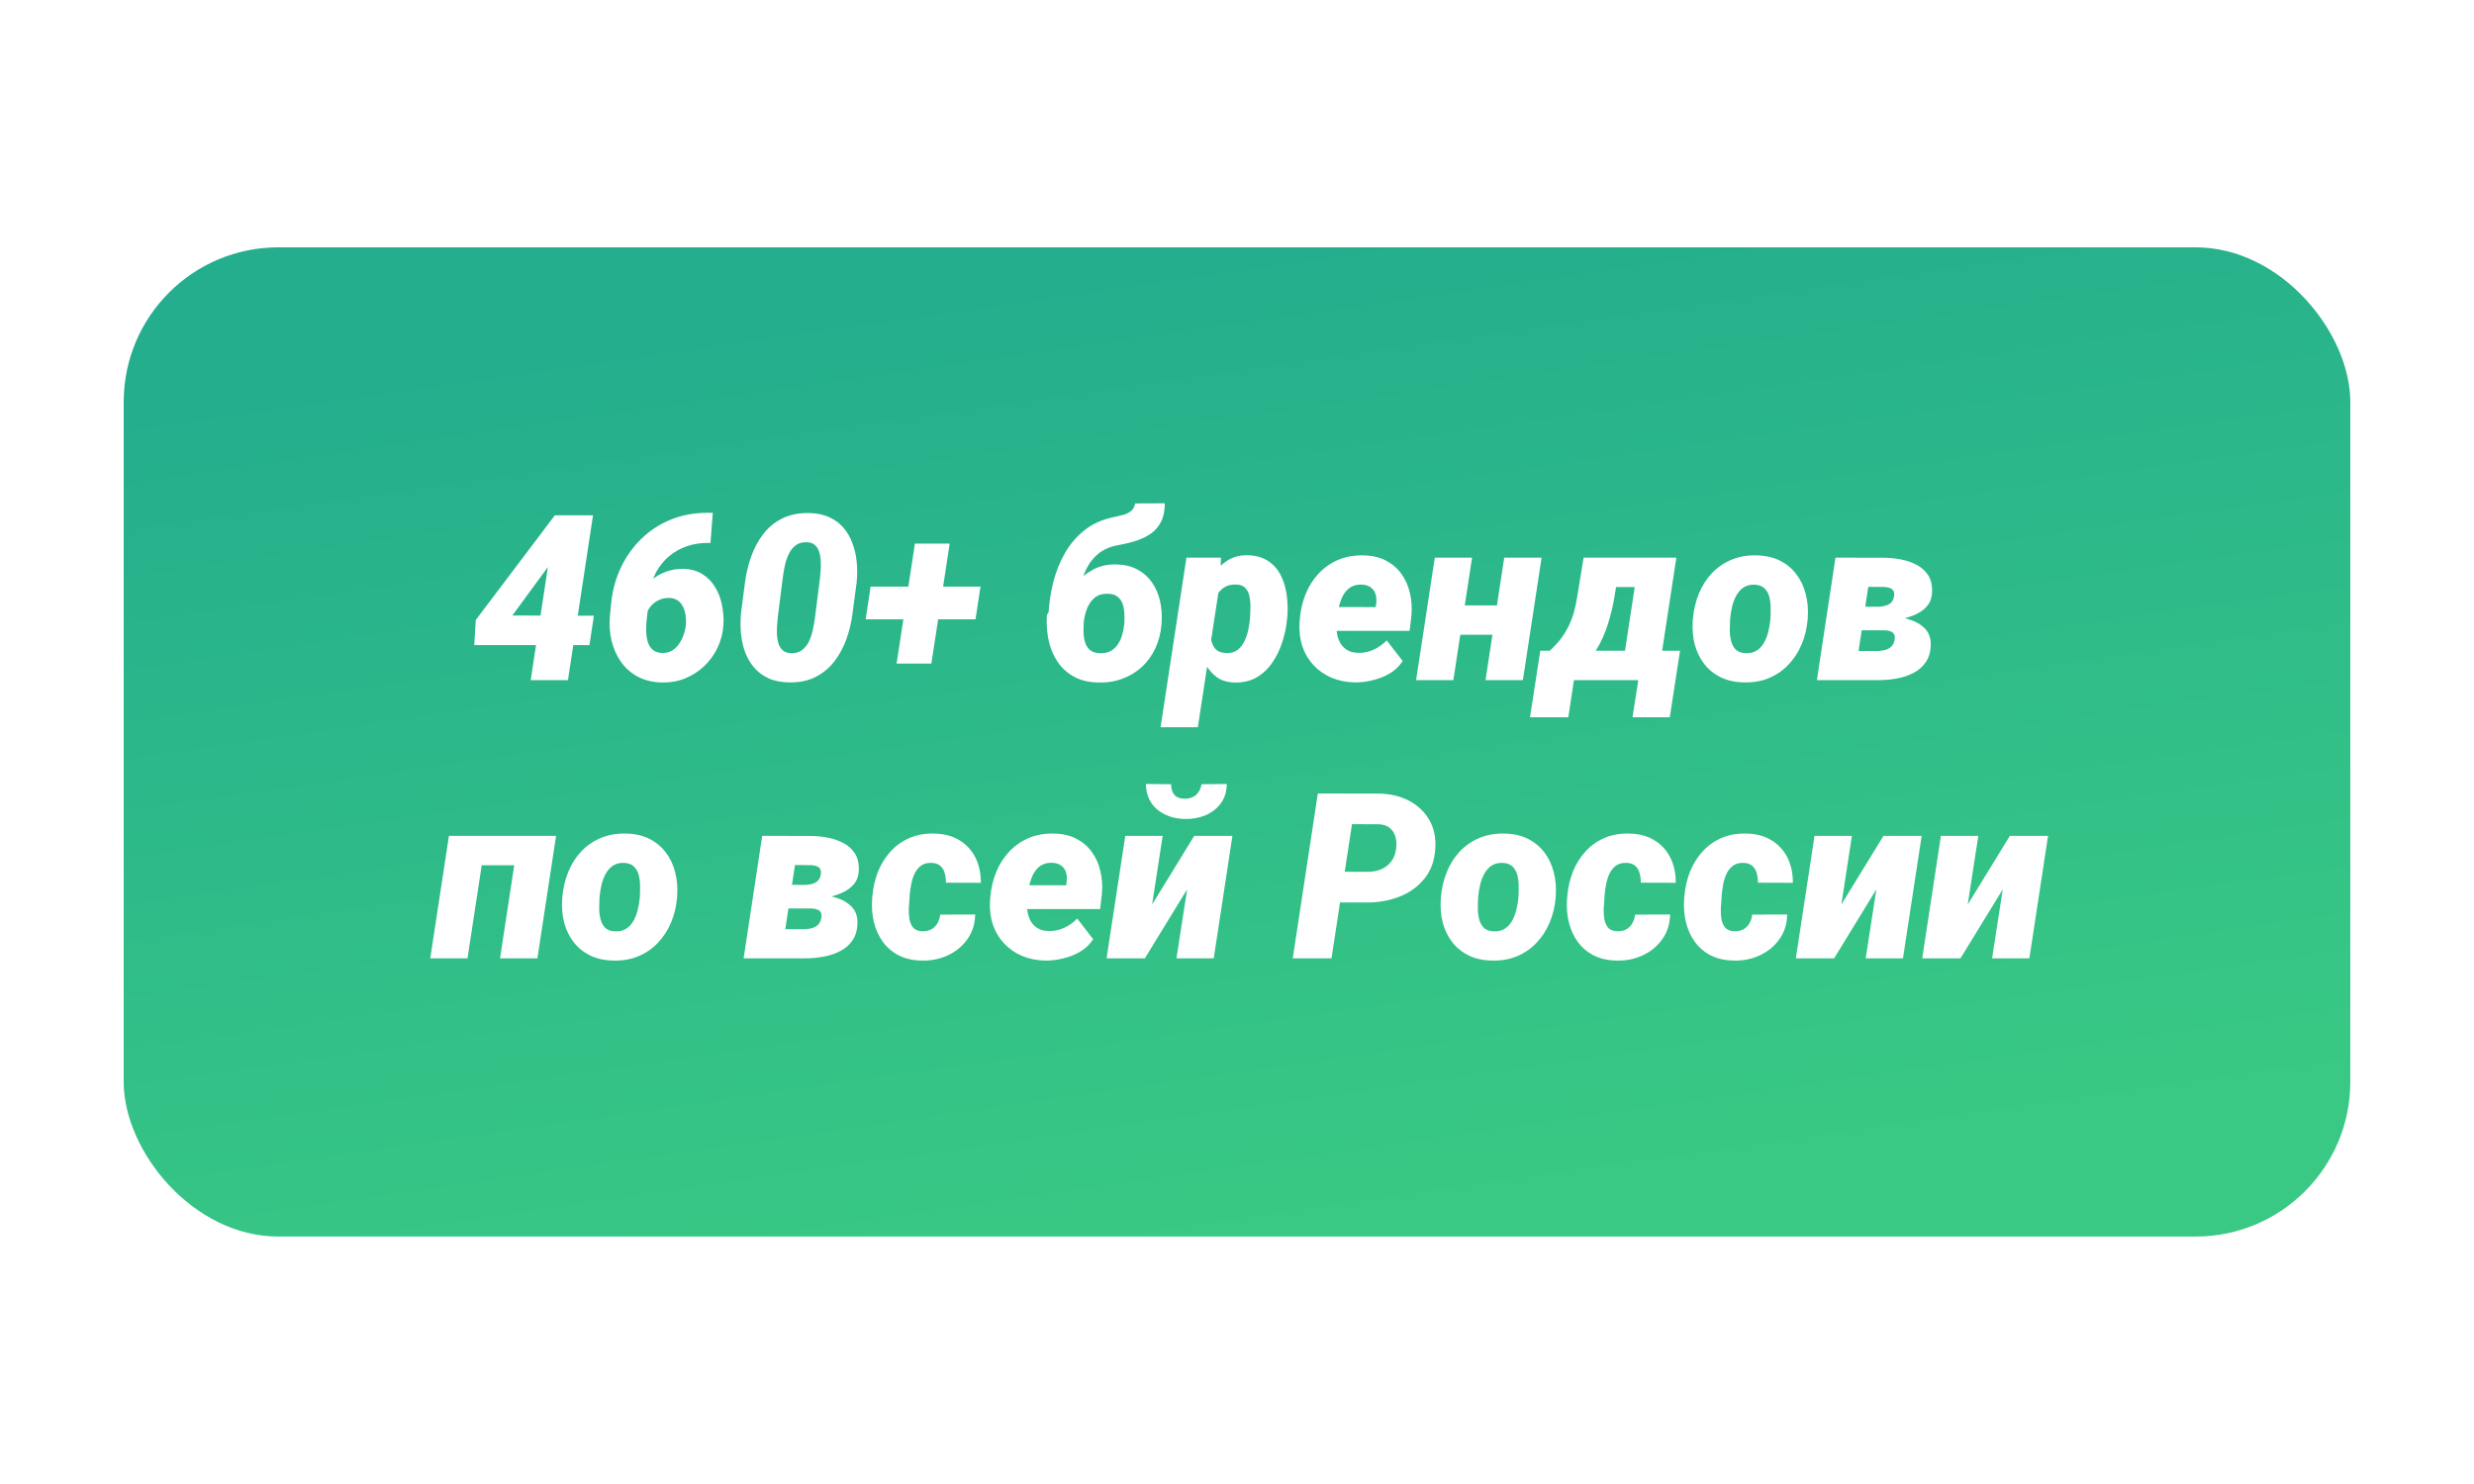 <?xml version="1.0" encoding="UTF-8"?> <svg xmlns="http://www.w3.org/2000/svg" width="320" height="192" viewBox="0 0 320 192" fill="none"> <g filter="url(#filter0_d_613_28737)"> <rect x="16" y="24" width="288" height="127.984" rx="20" fill="url(#paint0_linear_613_28737)"></rect> <path d="M76.818 71.661L76.239 75.468H61.342L61.536 72.217L71.767 58.67H75.854L70.556 65.788L66.27 71.631L76.818 71.661ZM76.704 58.67L73.464 79.994H68.644L71.884 58.67H76.704ZM91.331 58.348H92.195L91.897 62.244H91.706C90.7 62.224 89.76 62.361 88.888 62.654C88.025 62.947 87.253 63.376 86.571 63.943C85.89 64.509 85.328 65.192 84.886 65.993C84.454 66.794 84.175 67.697 84.05 68.702L83.617 72.451C83.586 72.852 83.576 73.281 83.585 73.74C83.595 74.199 83.663 74.638 83.789 75.058C83.915 75.468 84.127 75.805 84.426 76.069C84.724 76.332 85.142 76.469 85.679 76.479C86.158 76.489 86.576 76.386 86.933 76.171C87.299 75.947 87.605 75.649 87.851 75.278C88.107 74.907 88.304 74.507 88.441 74.077C88.588 73.647 88.682 73.228 88.722 72.818C88.753 72.447 88.74 72.061 88.683 71.661C88.635 71.26 88.53 70.889 88.366 70.548C88.203 70.196 87.972 69.913 87.674 69.698C87.377 69.483 86.999 69.371 86.54 69.361C85.983 69.352 85.482 69.474 85.038 69.728C84.594 69.972 84.23 70.308 83.947 70.738C83.663 71.168 83.478 71.651 83.391 72.188L82.326 70.987C82.368 70.196 82.558 69.474 82.895 68.82C83.233 68.156 83.68 67.579 84.236 67.091C84.792 66.603 85.418 66.232 86.116 65.978C86.824 65.715 87.568 65.588 88.349 65.597C89.326 65.617 90.156 65.842 90.839 66.271C91.532 66.701 92.086 67.267 92.501 67.97C92.926 68.663 93.221 69.435 93.385 70.284C93.559 71.133 93.621 71.983 93.571 72.832C93.505 73.887 93.253 74.873 92.813 75.791C92.383 76.699 91.809 77.494 91.091 78.178C90.373 78.861 89.545 79.393 88.606 79.774C87.676 80.145 86.679 80.321 85.614 80.301C84.412 80.272 83.367 80.018 82.478 79.54C81.598 79.061 80.877 78.422 80.313 77.621C79.749 76.811 79.344 75.898 79.098 74.883C78.861 73.867 78.79 72.808 78.884 71.705L79.066 69.903C79.246 68.282 79.668 66.774 80.332 65.378C81.006 63.982 81.878 62.761 82.95 61.717C84.031 60.662 85.278 59.842 86.692 59.256C88.105 58.67 89.651 58.368 91.331 58.348ZM110.799 67.384L110.281 71.265C110.14 72.437 109.876 73.569 109.489 74.663C109.101 75.747 108.575 76.718 107.91 77.577C107.254 78.436 106.438 79.11 105.462 79.598C104.496 80.087 103.344 80.316 102.005 80.287C100.989 80.267 100.111 80.087 99.372 79.745C98.632 79.393 98.011 78.925 97.511 78.339C97.02 77.753 96.635 77.079 96.355 76.318C96.085 75.556 95.911 74.746 95.835 73.887C95.758 73.028 95.764 72.159 95.853 71.28L96.356 67.384C96.507 66.213 96.776 65.085 97.163 64.001C97.55 62.908 98.076 61.931 98.742 61.072C99.407 60.213 100.228 59.544 101.204 59.066C102.18 58.578 103.333 58.348 104.661 58.377C105.677 58.397 106.555 58.583 107.295 58.934C108.035 59.276 108.65 59.739 109.141 60.325C109.632 60.911 110.013 61.585 110.283 62.346C110.562 63.108 110.741 63.918 110.817 64.777C110.894 65.637 110.888 66.505 110.799 67.384ZM105.416 71.895L106.069 66.725C106.092 66.432 106.119 66.096 106.15 65.715C106.181 65.334 106.182 64.943 106.154 64.543C106.136 64.133 106.069 63.752 105.954 63.401C105.849 63.049 105.672 62.761 105.423 62.537C105.184 62.302 104.849 62.175 104.419 62.156C103.813 62.127 103.313 62.258 102.919 62.551C102.534 62.844 102.23 63.235 102.006 63.723C101.782 64.201 101.612 64.714 101.497 65.261C101.391 65.798 101.308 66.291 101.25 66.74L100.597 71.895C100.574 72.188 100.547 72.53 100.516 72.92C100.485 73.301 100.479 73.696 100.497 74.106C100.516 74.516 100.578 74.897 100.683 75.249C100.798 75.6 100.98 75.893 101.229 76.127C101.478 76.352 101.817 76.479 102.247 76.508C102.854 76.537 103.349 76.406 103.733 76.113C104.127 75.81 104.436 75.42 104.661 74.941C104.885 74.453 105.049 73.936 105.155 73.389C105.27 72.842 105.358 72.344 105.416 71.895ZM126.821 67.897L126.178 72.129H111.969L112.612 67.897H126.821ZM122.836 62.332L120.469 77.856H115.972L118.339 62.332H122.836ZM146.823 57.133L150.66 57.118C150.66 58.055 150.506 58.836 150.197 59.461C149.888 60.086 149.459 60.599 148.911 60.999C148.363 61.389 147.725 61.707 146.998 61.951C146.27 62.185 145.493 62.376 144.666 62.522C143.635 62.708 142.788 63.064 142.125 63.591C141.472 64.109 140.954 64.748 140.569 65.51C140.185 66.261 139.904 67.082 139.728 67.97C139.551 68.859 139.434 69.766 139.375 70.694L139.354 71.09L135.619 71.778L135.625 71.368C135.694 70.02 135.895 68.678 136.228 67.34C136.571 66.003 137.067 64.758 137.716 63.606C138.375 62.444 139.214 61.453 140.232 60.633C141.249 59.813 142.478 59.246 143.916 58.934C144.305 58.846 144.708 58.753 145.126 58.656C145.544 58.558 145.912 58.397 146.229 58.172C146.547 57.938 146.744 57.592 146.823 57.133ZM144.426 65.026C145.482 65.056 146.39 65.28 147.15 65.7C147.911 66.11 148.528 66.662 149.002 67.355C149.485 68.048 149.829 68.834 150.033 69.713C150.237 70.591 150.311 71.514 150.253 72.481L150.231 72.803C150.137 73.916 149.875 74.936 149.446 75.864C149.016 76.791 148.442 77.592 147.724 78.266C147.006 78.93 146.167 79.442 145.208 79.803C144.258 80.165 143.212 80.331 142.069 80.301C140.867 80.282 139.837 80.043 138.978 79.584C138.118 79.125 137.417 78.51 136.873 77.738C136.329 76.967 135.935 76.088 135.689 75.102C135.453 74.106 135.353 73.062 135.389 71.968L135.411 71.646C135.446 71.451 135.574 71.255 135.794 71.06C136.024 70.865 136.265 70.679 136.515 70.504C136.775 70.318 136.966 70.138 137.089 69.962C137.706 69.112 138.358 68.307 139.045 67.545C139.732 66.784 140.51 66.169 141.379 65.7C142.257 65.222 143.273 64.997 144.426 65.026ZM143.305 68.82C142.592 68.8 142.015 68.976 141.573 69.347C141.142 69.708 140.815 70.181 140.593 70.767C140.371 71.343 140.232 71.934 140.176 72.539L140.168 72.847C140.138 73.257 140.137 73.672 140.165 74.092C140.193 74.512 140.275 74.902 140.41 75.263C140.544 75.625 140.76 75.922 141.058 76.157C141.356 76.381 141.764 76.498 142.282 76.508C142.819 76.528 143.276 76.435 143.653 76.23C144.039 76.015 144.35 75.727 144.587 75.366C144.833 75.005 145.02 74.599 145.147 74.15C145.284 73.701 145.372 73.247 145.411 72.788L145.434 72.481C145.454 72.081 145.451 71.67 145.422 71.251C145.394 70.821 145.312 70.426 145.177 70.064C145.043 69.703 144.827 69.41 144.529 69.186C144.231 68.951 143.823 68.829 143.305 68.82ZM157.778 67.457L154.936 86.086H150.116L153.46 64.148H157.928L157.778 67.457ZM166.513 71.792L166.475 72.1C166.388 73.057 166.189 74.023 165.878 75C165.576 75.976 165.151 76.869 164.601 77.68C164.062 78.49 163.382 79.139 162.563 79.628C161.743 80.106 160.771 80.331 159.647 80.301C158.66 80.272 157.849 79.999 157.213 79.481C156.577 78.954 156.074 78.29 155.706 77.489C155.347 76.679 155.089 75.825 154.934 74.927C154.787 74.019 154.716 73.174 154.719 72.393L154.754 71.968C154.882 71.109 155.107 70.201 155.429 69.244C155.75 68.287 156.181 67.399 156.72 66.579C157.259 65.749 157.914 65.08 158.684 64.572C159.454 64.055 160.357 63.811 161.393 63.84C162.478 63.869 163.372 64.128 164.076 64.616C164.779 65.095 165.32 65.725 165.698 66.505C166.075 67.277 166.323 68.126 166.44 69.054C166.557 69.981 166.582 70.894 166.513 71.792ZM161.67 72.085L161.693 71.778C161.715 71.426 161.731 71.021 161.741 70.562C161.75 70.103 161.712 69.654 161.624 69.215C161.547 68.775 161.378 68.409 161.118 68.117C160.867 67.814 160.488 67.653 159.979 67.633C159.383 67.604 158.887 67.697 158.491 67.912C158.095 68.126 157.775 68.424 157.529 68.805C157.293 69.186 157.111 69.615 156.985 70.094C156.858 70.562 156.77 71.046 156.722 71.543L156.616 72.744C156.559 73.301 156.557 73.867 156.608 74.443C156.659 75.01 156.835 75.488 157.136 75.878C157.447 76.269 157.96 76.474 158.673 76.493C159.24 76.503 159.705 76.367 160.07 76.084C160.445 75.8 160.74 75.429 160.955 74.97C161.18 74.512 161.345 74.028 161.452 73.521C161.558 73.003 161.631 72.525 161.67 72.085ZM175.233 80.287C174.139 80.267 173.138 80.067 172.232 79.686C171.325 79.296 170.552 78.759 169.912 78.075C169.273 77.392 168.792 76.591 168.47 75.673C168.157 74.746 168.029 73.735 168.084 72.642L168.13 72.071C168.223 70.919 168.474 69.845 168.882 68.849C169.291 67.843 169.848 66.964 170.555 66.213C171.261 65.451 172.098 64.86 173.066 64.441C174.044 64.021 175.143 63.825 176.364 63.855C177.468 63.874 178.425 64.094 179.235 64.514C180.054 64.934 180.725 65.505 181.249 66.227C181.771 66.94 182.14 67.76 182.355 68.688C182.58 69.605 182.649 70.582 182.564 71.617L182.328 73.623H169.73L170.163 70.533L177.927 70.548L178.006 70.123C178.064 69.664 178.036 69.249 177.921 68.878C177.806 68.507 177.599 68.214 177.302 67.999C177.004 67.775 176.606 67.653 176.107 67.633C175.502 67.624 175.002 67.755 174.607 68.029C174.222 68.302 173.912 68.663 173.678 69.112C173.453 69.561 173.283 70.05 173.167 70.577C173.051 71.094 172.969 71.592 172.92 72.071L172.873 72.627C172.844 73.106 172.869 73.569 172.947 74.019C173.025 74.468 173.17 74.873 173.383 75.234C173.605 75.595 173.899 75.888 174.265 76.113C174.631 76.328 175.088 76.445 175.635 76.464C176.368 76.484 177.049 76.347 177.677 76.054C178.306 75.761 178.869 75.361 179.366 74.853L181.429 77.519C181.004 78.183 180.449 78.72 179.764 79.13C179.079 79.53 178.338 79.823 177.541 80.008C176.754 80.204 175.985 80.296 175.233 80.287ZM195.398 70.328L194.804 74.121H187.099L187.693 70.328H195.398ZM190.404 64.148L187.985 79.994H183.166L185.584 64.148H190.404ZM199.398 64.148L196.979 79.994H192.145L194.564 64.148H199.398ZM204.832 64.148H209.666L208.834 69.127C208.663 70.25 208.385 71.426 208.001 72.656C207.627 73.887 207.109 75.044 206.448 76.127C205.797 77.211 204.982 78.109 204.001 78.822C203.019 79.525 201.851 79.916 200.495 79.994H199.865L200.108 76.245L200.444 76.201C201 75.693 201.477 75.18 201.876 74.663C202.275 74.136 202.61 73.589 202.882 73.023C203.163 72.456 203.394 71.856 203.576 71.221C203.758 70.577 203.904 69.884 204.015 69.142L204.832 64.148ZM206.165 64.148H216.829L214.411 79.994H209.606L211.446 67.955H205.587L206.165 64.148ZM199.228 76.186H217.304L215.978 84.797H211.158L211.906 79.994H203.586L202.853 84.797H197.901L199.228 76.186ZM218.951 72.32L218.974 72.012C219.076 70.87 219.332 69.801 219.741 68.805C220.149 67.809 220.702 66.935 221.399 66.183C222.106 65.432 222.943 64.851 223.911 64.441C224.879 64.021 225.968 63.825 227.18 63.855C228.342 63.874 229.353 64.099 230.212 64.528C231.07 64.958 231.781 65.544 232.343 66.286C232.906 67.018 233.31 67.868 233.555 68.834C233.809 69.791 233.899 70.811 233.825 71.895L233.802 72.217C233.699 73.35 233.438 74.409 233.02 75.395C232.601 76.381 232.038 77.245 231.331 77.987C230.634 78.729 229.802 79.305 228.834 79.716C227.866 80.126 226.781 80.316 225.579 80.287C224.436 80.267 223.431 80.047 222.563 79.628C221.704 79.198 220.993 78.622 220.431 77.9C219.869 77.167 219.46 76.328 219.206 75.38C218.961 74.424 218.876 73.403 218.951 72.32ZM223.793 72.012L223.77 72.32C223.749 72.72 223.739 73.159 223.739 73.638C223.749 74.106 223.813 74.56 223.929 75C224.046 75.429 224.249 75.786 224.538 76.069C224.837 76.342 225.26 76.489 225.807 76.508C226.393 76.528 226.879 76.406 227.264 76.142C227.659 75.878 227.974 75.527 228.209 75.088C228.443 74.648 228.619 74.175 228.735 73.667C228.861 73.159 228.944 72.671 228.982 72.203L229.005 71.895C229.026 71.504 229.032 71.07 229.022 70.591C229.021 70.103 228.962 69.64 228.846 69.2C228.729 68.761 228.521 68.4 228.222 68.117C227.923 67.824 227.5 67.667 226.952 67.648C226.366 67.628 225.876 67.755 225.481 68.029C225.096 68.302 224.786 68.663 224.552 69.112C224.317 69.552 224.142 70.03 224.026 70.548C223.909 71.055 223.832 71.543 223.793 72.012ZM243.689 73.55L238.854 73.535L239.303 70.489L242.994 70.504C243.297 70.484 243.584 70.44 243.856 70.372C244.137 70.294 244.379 70.167 244.58 69.991C244.781 69.806 244.913 69.547 244.974 69.215C245.027 68.971 245.028 68.771 244.976 68.614C244.933 68.448 244.852 68.322 244.733 68.234C244.614 68.136 244.466 68.068 244.29 68.029C244.113 67.98 243.917 67.951 243.702 67.941L241.651 67.926L239.826 79.994H235.007L237.411 64.148L243.754 64.162C244.447 64.172 245.157 64.245 245.882 64.382C246.608 64.519 247.277 64.748 247.889 65.07C248.501 65.383 248.994 65.817 249.367 66.374C249.74 66.93 249.921 67.633 249.91 68.483C249.905 69.205 249.723 69.806 249.362 70.284C249.001 70.753 248.53 71.129 247.95 71.412C247.38 71.695 246.769 71.905 246.118 72.041C245.466 72.178 244.853 72.266 244.278 72.305L243.689 73.55ZM242.873 79.994H236.735L238.779 76.215L242.94 76.23C243.271 76.21 243.583 76.162 243.874 76.084C244.165 75.996 244.416 75.854 244.627 75.659C244.837 75.454 244.978 75.175 245.049 74.824C245.11 74.512 245.096 74.267 245.004 74.092C244.922 73.906 244.777 73.774 244.571 73.696C244.364 73.608 244.119 73.56 243.835 73.55L239.807 73.535L240.313 70.489L244.21 70.504L244.998 71.734C245.712 71.812 246.434 71.973 247.161 72.217C247.889 72.451 248.498 72.823 248.987 73.33C249.476 73.828 249.724 74.502 249.733 75.351C249.723 76.288 249.51 77.06 249.093 77.665C248.686 78.27 248.14 78.744 247.453 79.086C246.777 79.427 246.035 79.667 245.227 79.803C244.429 79.94 243.645 80.004 242.873 79.994ZM68.617 100.14L68.038 103.947H60.729L61.322 100.14H68.617ZM62.889 100.14L60.471 115.986H55.652L58.07 100.14H62.889ZM71.927 100.14L69.509 115.986H64.675L67.094 100.14H71.927ZM72.716 108.312L72.739 108.004C72.841 106.862 73.097 105.793 73.506 104.797C73.914 103.801 74.467 102.927 75.164 102.175C75.871 101.423 76.708 100.843 77.676 100.433C78.644 100.013 79.733 99.817 80.945 99.847C82.107 99.866 83.118 100.091 83.977 100.52C84.835 100.95 85.546 101.536 86.109 102.278C86.671 103.01 87.075 103.859 87.32 104.826C87.574 105.783 87.664 106.803 87.59 107.887L87.567 108.209C87.464 109.342 87.203 110.401 86.785 111.387C86.366 112.373 85.803 113.237 85.097 113.979C84.399 114.721 83.567 115.297 82.599 115.707C81.631 116.117 80.546 116.308 79.344 116.279C78.201 116.259 77.196 116.039 76.328 115.62C75.469 115.19 74.758 114.614 74.196 113.891C73.634 113.159 73.225 112.319 72.971 111.372C72.726 110.416 72.641 109.395 72.716 108.312ZM77.558 108.004L77.535 108.312C77.514 108.712 77.504 109.151 77.504 109.63C77.514 110.098 77.578 110.552 77.694 110.992C77.811 111.421 78.014 111.778 78.303 112.061C78.602 112.334 79.025 112.481 79.572 112.5C80.158 112.52 80.644 112.398 81.029 112.134C81.424 111.87 81.739 111.519 81.974 111.08C82.208 110.64 82.384 110.167 82.5 109.659C82.626 109.151 82.709 108.663 82.747 108.194L82.77 107.887C82.791 107.496 82.797 107.062 82.787 106.583C82.786 106.095 82.727 105.632 82.611 105.192C82.494 104.753 82.286 104.392 81.987 104.108C81.688 103.816 81.265 103.659 80.717 103.64C80.131 103.62 79.641 103.747 79.246 104.021C78.861 104.294 78.551 104.655 78.317 105.104C78.082 105.544 77.906 106.022 77.79 106.54C77.674 107.047 77.597 107.535 77.558 108.004ZM104.866 109.542L100.032 109.527L100.48 106.481L104.171 106.496C104.474 106.476 104.761 106.432 105.033 106.364C105.314 106.286 105.556 106.159 105.757 105.983C105.958 105.798 106.09 105.539 106.151 105.207C106.204 104.963 106.205 104.763 106.153 104.606C106.11 104.44 106.03 104.313 105.91 104.226C105.791 104.128 105.643 104.06 105.467 104.021C105.29 103.972 105.094 103.942 104.879 103.933L102.828 103.918L101.003 115.986H96.184L98.588 100.14L104.931 100.154C105.624 100.164 106.334 100.237 107.059 100.374C107.785 100.511 108.454 100.74 109.066 101.062C109.678 101.375 110.171 101.809 110.544 102.366C110.917 102.922 111.098 103.625 111.087 104.475C111.082 105.197 110.9 105.798 110.539 106.276C110.178 106.745 109.707 107.12 109.127 107.404C108.557 107.687 107.946 107.897 107.295 108.033C106.643 108.17 106.03 108.258 105.455 108.297L104.866 109.542ZM104.05 115.986H97.912L99.956 112.207L104.117 112.222C104.449 112.202 104.76 112.154 105.051 112.075C105.342 111.988 105.593 111.846 105.804 111.651C106.015 111.446 106.155 111.167 106.226 110.816C106.288 110.503 106.273 110.259 106.181 110.084C106.099 109.898 105.955 109.766 105.748 109.688C105.541 109.6 105.296 109.552 105.012 109.542L100.984 109.527L101.49 106.481L105.387 106.496L106.175 107.726C106.89 107.804 107.611 107.965 108.339 108.209C109.066 108.443 109.675 108.814 110.164 109.322C110.653 109.82 110.902 110.494 110.91 111.343C110.9 112.28 110.687 113.052 110.27 113.657C109.863 114.262 109.317 114.736 108.63 115.078C107.954 115.419 107.212 115.659 106.404 115.795C105.607 115.932 104.822 115.995 104.05 115.986ZM119.284 112.485C119.743 112.495 120.137 112.412 120.465 112.237C120.793 112.051 121.051 111.797 121.24 111.475C121.438 111.143 121.562 110.762 121.611 110.333L126.137 110.318C126.105 111.568 125.762 112.642 125.107 113.54C124.462 114.438 123.622 115.126 122.587 115.605C121.552 116.083 120.434 116.308 119.232 116.279C118.079 116.259 117.083 116.034 116.244 115.605C115.405 115.166 114.719 114.58 114.186 113.847C113.652 113.105 113.268 112.256 113.033 111.299C112.808 110.342 112.732 109.332 112.808 108.268L112.844 107.916C112.938 106.803 113.179 105.754 113.568 104.767C113.967 103.781 114.506 102.917 115.183 102.175C115.861 101.423 116.669 100.843 117.608 100.433C118.556 100.013 119.626 99.817 120.818 99.847C122.088 99.866 123.173 100.149 124.073 100.696C124.983 101.243 125.678 101.99 126.157 102.937C126.636 103.884 126.874 104.977 126.871 106.217L122.344 106.203C122.355 105.783 122.307 105.383 122.201 105.002C122.105 104.611 121.923 104.294 121.654 104.05C121.385 103.796 121.001 103.659 120.503 103.64C119.926 103.62 119.46 103.747 119.104 104.021C118.749 104.294 118.468 104.655 118.263 105.104C118.067 105.544 117.926 106.017 117.839 106.525C117.752 107.023 117.689 107.491 117.649 107.931L117.642 108.268C117.61 108.619 117.58 109.034 117.551 109.513C117.531 109.981 117.556 110.44 117.624 110.889C117.702 111.338 117.866 111.714 118.116 112.017C118.367 112.31 118.756 112.466 119.284 112.485ZM135.199 116.279C134.105 116.259 133.104 116.059 132.198 115.678C131.291 115.288 130.518 114.751 129.879 114.067C129.239 113.384 128.758 112.583 128.436 111.665C128.124 110.738 127.995 109.727 128.05 108.634L128.096 108.063C128.189 106.911 128.44 105.837 128.848 104.841C129.257 103.835 129.814 102.956 130.521 102.205C131.228 101.443 132.065 100.852 133.032 100.433C134.01 100.013 135.109 99.817 136.33 99.847C137.434 99.866 138.391 100.086 139.201 100.506C140.02 100.926 140.692 101.497 141.215 102.219C141.738 102.932 142.107 103.752 142.321 104.68C142.546 105.597 142.615 106.574 142.53 107.609L142.294 109.615H129.696L130.129 106.525L137.893 106.54L137.972 106.115C138.031 105.656 138.002 105.241 137.887 104.87C137.772 104.499 137.565 104.206 137.268 103.991C136.97 103.767 136.572 103.645 136.074 103.625C135.468 103.615 134.968 103.747 134.573 104.021C134.188 104.294 133.879 104.655 133.644 105.104C133.419 105.553 133.249 106.042 133.133 106.569C133.017 107.086 132.935 107.584 132.886 108.063L132.839 108.619C132.811 109.098 132.835 109.561 132.913 110.01C132.991 110.46 133.136 110.865 133.349 111.226C133.571 111.587 133.866 111.88 134.232 112.105C134.597 112.319 135.054 112.437 135.601 112.456C136.334 112.476 137.015 112.339 137.643 112.046C138.272 111.753 138.835 111.353 139.332 110.845L141.395 113.511C140.97 114.175 140.415 114.712 139.73 115.122C139.045 115.522 138.304 115.815 137.507 116C136.721 116.196 135.951 116.288 135.199 116.279ZM149.02 109.029L154.471 100.14H159.408L156.99 115.986H152.17L153.549 107.067L148.083 115.986H143.132L145.551 100.14H150.385L149.02 109.029ZM155.414 93.461L158.68 93.432C158.662 94.438 158.397 95.282 157.884 95.966C157.381 96.639 156.723 97.147 155.909 97.489C155.096 97.821 154.216 97.977 153.268 97.957C151.881 97.938 150.701 97.543 149.727 96.771C148.763 95.99 148.256 94.877 148.206 93.432L151.474 93.461C151.476 94.028 151.612 94.482 151.883 94.823C152.164 95.155 152.607 95.326 153.212 95.336C153.818 95.346 154.313 95.185 154.696 94.853C155.08 94.511 155.319 94.047 155.414 93.461ZM176.846 108.766L171.426 108.751L172.031 104.782L176.938 104.797C177.573 104.797 178.152 104.684 178.674 104.46C179.197 104.226 179.624 103.889 179.957 103.449C180.289 103.01 180.497 102.463 180.581 101.809C180.658 101.272 180.632 100.769 180.505 100.301C180.378 99.832 180.14 99.446 179.792 99.144C179.444 98.841 178.972 98.675 178.375 98.646L174.874 98.631L172.224 115.986H167.214L170.454 94.662L178.452 94.677C179.85 94.706 181.106 95.009 182.222 95.585C183.337 96.161 184.209 96.971 184.837 98.016C185.464 99.061 185.735 100.315 185.649 101.78C185.555 103.362 185.08 104.67 184.223 105.705C183.376 106.74 182.298 107.511 180.991 108.019C179.693 108.517 178.311 108.766 176.846 108.766ZM186.358 108.312L186.381 108.004C186.484 106.862 186.74 105.793 187.148 104.797C187.557 103.801 188.11 102.927 188.807 102.175C189.513 101.423 190.351 100.843 191.318 100.433C192.286 100.013 193.376 99.817 194.587 99.847C195.75 99.866 196.76 100.091 197.619 100.52C198.478 100.95 199.188 101.536 199.751 102.278C200.313 103.01 200.717 103.859 200.962 104.826C201.217 105.783 201.307 106.803 201.232 107.887L201.21 108.209C201.107 109.342 200.846 110.401 200.427 111.387C200.009 112.373 199.446 113.237 198.739 113.979C198.042 114.721 197.209 115.297 196.241 115.707C195.274 116.117 194.189 116.308 192.987 116.279C191.844 116.259 190.838 116.039 189.97 115.62C189.111 115.19 188.401 114.614 187.839 113.891C187.276 113.159 186.868 112.319 186.614 111.372C186.369 110.416 186.284 109.395 186.358 108.312ZM191.2 108.004L191.178 108.312C191.157 108.712 191.147 109.151 191.147 109.63C191.157 110.098 191.22 110.552 191.337 110.992C191.453 111.421 191.656 111.778 191.946 112.061C192.244 112.334 192.667 112.481 193.215 112.5C193.801 112.52 194.287 112.398 194.672 112.134C195.066 111.87 195.381 111.519 195.616 111.08C195.851 110.64 196.027 110.167 196.143 109.659C196.269 109.151 196.351 108.663 196.39 108.194L196.413 107.887C196.434 107.496 196.439 107.062 196.429 106.583C196.429 106.095 196.37 105.632 196.253 105.192C196.136 104.753 195.929 104.392 195.63 104.108C195.331 103.816 194.907 103.659 194.36 103.64C193.774 103.62 193.283 103.747 192.889 104.021C192.504 104.294 192.194 104.655 191.959 105.104C191.725 105.544 191.549 106.022 191.433 106.54C191.317 107.047 191.239 107.535 191.2 108.004ZM209.166 112.485C209.626 112.495 210.019 112.412 210.348 112.237C210.676 112.051 210.934 111.797 211.123 111.475C211.321 111.143 211.444 110.762 211.494 110.333L216.02 110.318C215.988 111.568 215.644 112.642 214.99 113.54C214.344 114.438 213.505 115.126 212.47 115.605C211.435 116.083 210.317 116.308 209.115 116.279C207.962 116.259 206.966 116.034 206.127 115.605C205.288 115.166 204.601 114.58 204.068 113.847C203.535 113.105 203.151 112.256 202.916 111.299C202.69 110.342 202.615 109.332 202.69 108.268L202.727 107.916C202.821 106.803 203.062 105.754 203.451 104.767C203.85 103.781 204.389 102.917 205.066 102.175C205.744 101.423 206.552 100.843 207.49 100.433C208.438 100.013 209.509 99.817 210.701 99.847C211.971 99.866 213.056 100.149 213.956 100.696C214.866 101.243 215.56 101.99 216.039 102.937C216.518 103.884 216.756 104.977 216.753 106.217L212.227 106.203C212.237 105.783 212.19 105.383 212.084 105.002C211.988 104.611 211.805 104.294 211.537 104.05C211.268 103.796 210.884 103.659 210.385 103.64C209.809 103.62 209.343 103.747 208.987 104.021C208.632 104.294 208.351 104.655 208.146 105.104C207.95 105.544 207.809 106.017 207.722 106.525C207.635 107.023 207.571 107.491 207.532 107.931L207.524 108.268C207.493 108.619 207.462 109.034 207.434 109.513C207.414 109.981 207.439 110.44 207.507 110.889C207.585 111.338 207.749 111.714 207.999 112.017C208.25 112.31 208.639 112.466 209.166 112.485ZM224.313 112.485C224.772 112.495 225.166 112.412 225.494 112.237C225.822 112.051 226.081 111.797 226.269 111.475C226.467 111.143 226.591 110.762 226.64 110.333L231.166 110.318C231.134 111.568 230.791 112.642 230.136 113.54C229.491 114.438 228.651 115.126 227.616 115.605C226.581 116.083 225.463 116.308 224.261 116.279C223.109 116.259 222.113 116.034 221.273 115.605C220.434 115.166 219.748 114.58 219.215 113.847C218.682 113.105 218.297 112.256 218.062 111.299C217.837 110.342 217.762 109.332 217.837 108.268L217.873 107.916C217.967 106.803 218.208 105.754 218.598 104.767C218.997 103.781 219.535 102.917 220.213 102.175C220.89 101.423 221.698 100.843 222.637 100.433C223.585 100.013 224.655 99.817 225.847 99.847C227.117 99.866 228.202 100.149 229.102 100.696C230.012 101.243 230.707 101.99 231.186 102.937C231.665 103.884 231.903 104.977 231.9 106.217L227.373 106.203C227.384 105.783 227.336 105.383 227.231 105.002C227.134 104.611 226.952 104.294 226.683 104.05C226.414 103.796 226.03 103.659 225.532 103.64C224.955 103.62 224.489 103.747 224.134 104.021C223.778 104.294 223.498 104.655 223.292 105.104C223.097 105.544 222.955 106.017 222.868 106.525C222.781 107.023 222.718 107.491 222.678 107.931L222.671 108.268C222.639 108.619 222.609 109.034 222.58 109.513C222.561 109.981 222.585 110.44 222.653 110.889C222.731 111.338 222.895 111.714 223.146 112.017C223.396 112.31 223.785 112.466 224.313 112.485ZM238.17 109.029L243.622 100.14H248.558L246.14 115.986H241.321L242.699 107.067L237.234 115.986H232.283L234.701 100.14H239.535L238.17 109.029ZM254.518 109.029L259.969 100.14H264.906L262.488 115.986H257.668L259.047 107.067L253.581 115.986H248.63L251.049 100.14H255.883L254.518 109.029Z" fill="white"></path> </g> <defs> <filter id="filter0_d_613_28737" x="-16" y="0" width="352" height="191.984" filterUnits="userSpaceOnUse" color-interpolation-filters="sRGB"> <feFlood flood-opacity="0" result="BackgroundImageFix"></feFlood> <feColorMatrix in="SourceAlpha" type="matrix" values="0 0 0 0 0 0 0 0 0 0 0 0 0 0 0 0 0 0 127 0" result="hardAlpha"></feColorMatrix> <feOffset dy="8"></feOffset> <feGaussianBlur stdDeviation="16"></feGaussianBlur> <feColorMatrix type="matrix" values="0 0 0 0 0 0 0 0 0 0 0 0 0 0 0 0 0 0 0.08 0"></feColorMatrix> <feBlend mode="normal" in2="BackgroundImageFix" result="effect1_dropShadow_613_28737"></feBlend> <feBlend mode="normal" in="SourceGraphic" in2="effect1_dropShadow_613_28737" result="shape"></feBlend> </filter> <linearGradient id="paint0_linear_613_28737" x1="76.373" y1="36.798" x2="94.306" y2="161.436" gradientUnits="userSpaceOnUse"> <stop stop-color="#24AE8D"></stop> <stop offset="1" stop-color="#39C984"></stop> </linearGradient> </defs> </svg> 